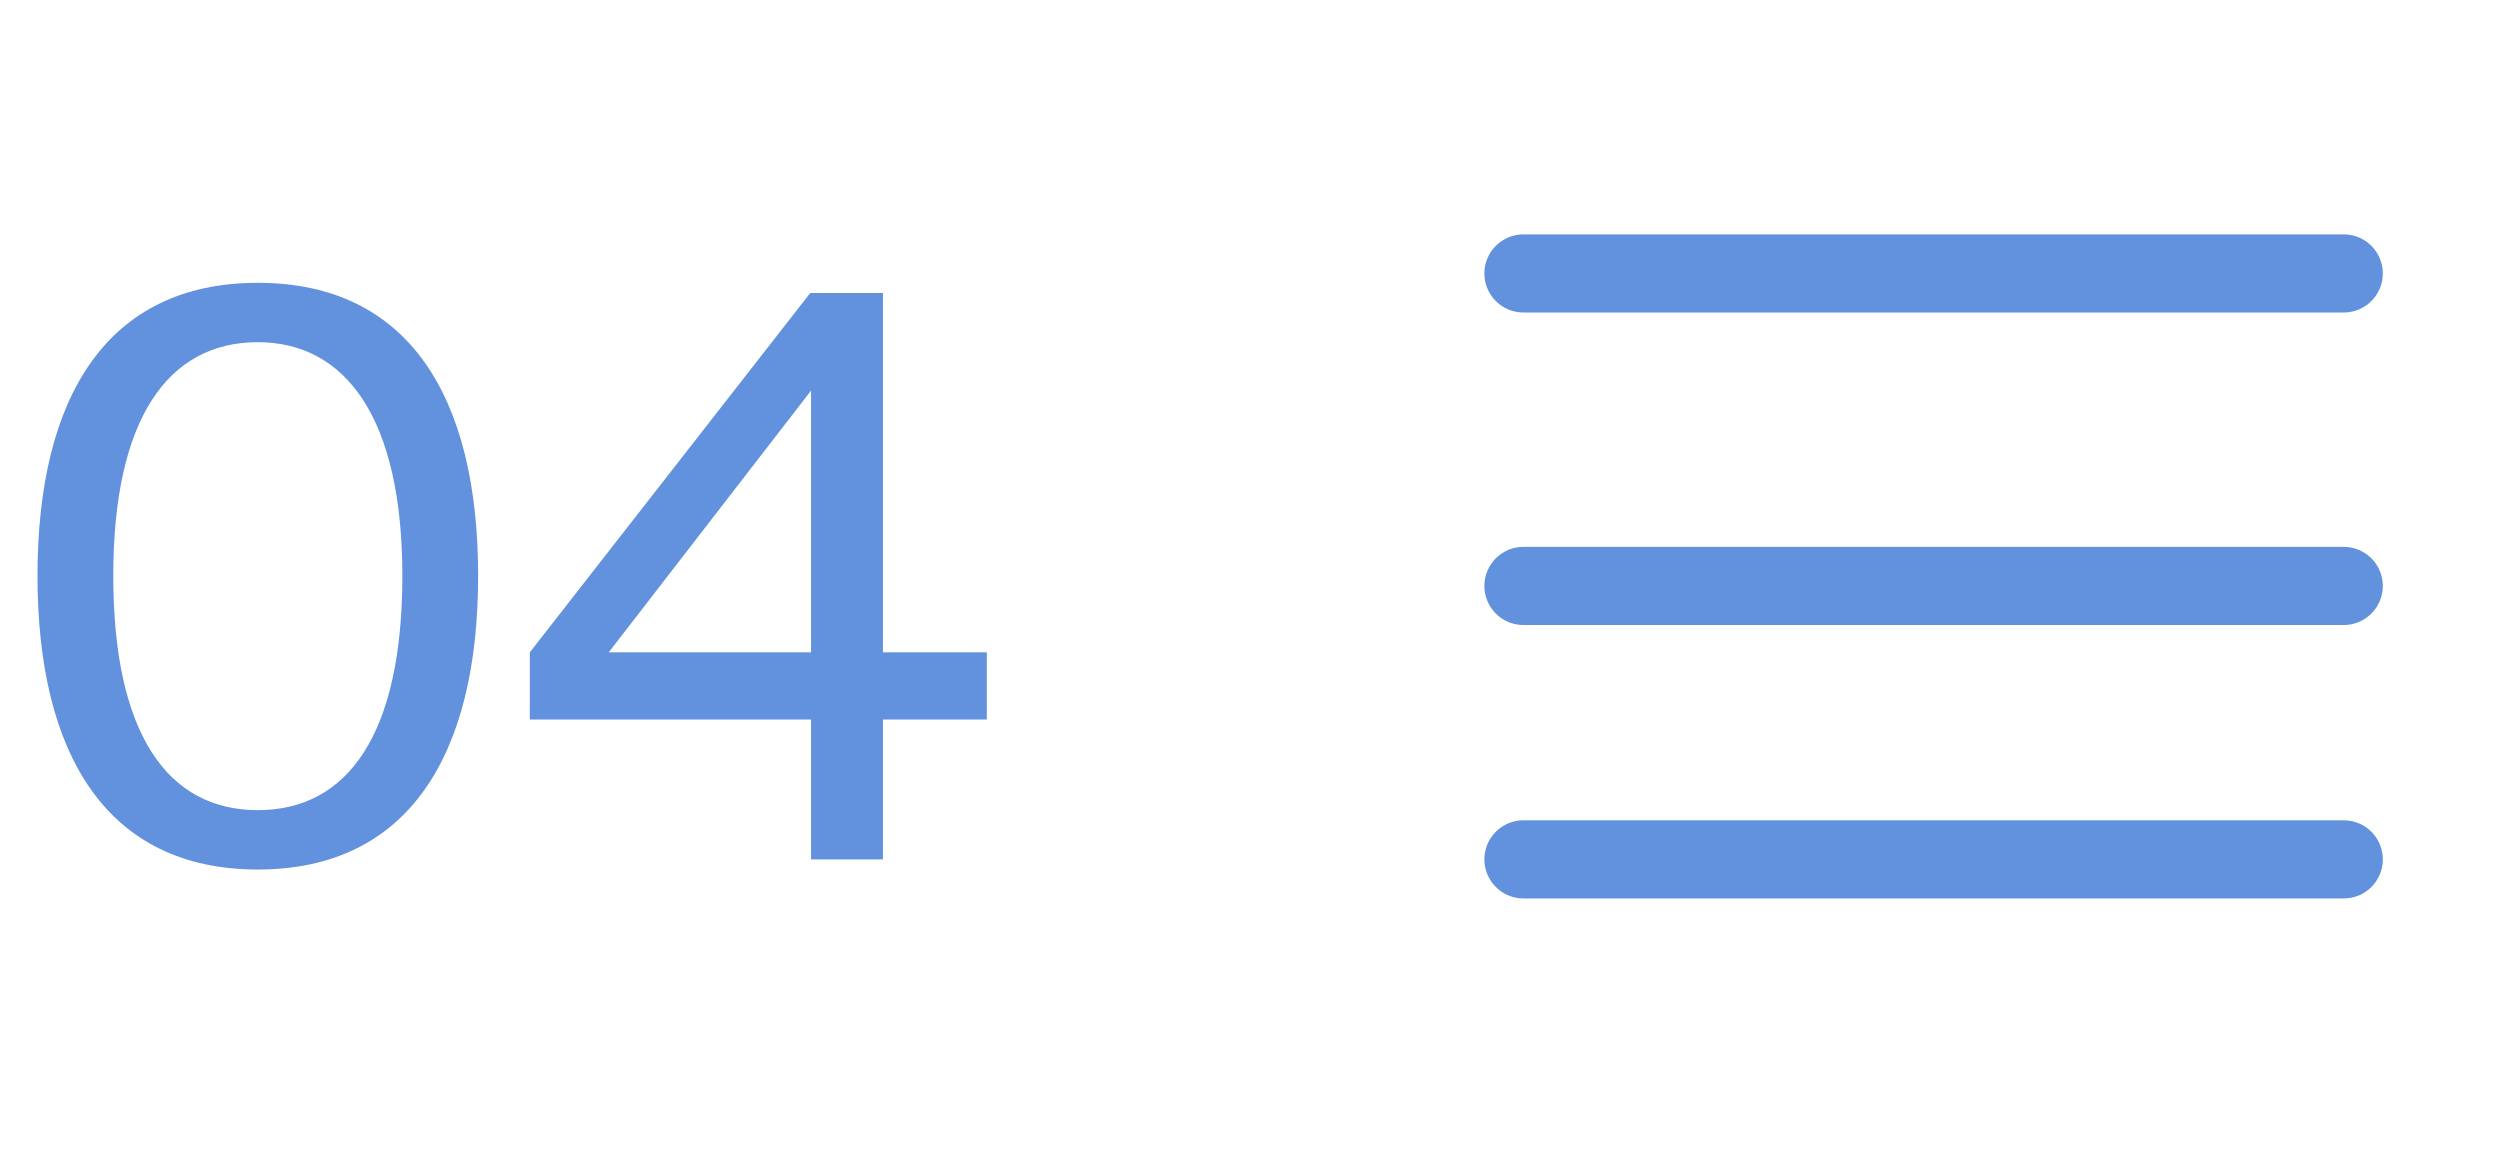 <?xml version="1.0" encoding="UTF-8"?> <svg xmlns="http://www.w3.org/2000/svg" width="64" height="30" viewBox="0 0 64 30" fill="none"> <path d="M10.3 14.74C10.3 18.8 8.9 20.74 6.6 20.74C4.3 20.74 2.9 18.8 2.9 14.74C2.9 10.72 4.3 8.76 6.6 8.76C8.86 8.76 10.3 10.72 10.3 14.74ZM12.24 14.74C12.24 10.16 10.46 7.24 6.6 7.24C2.74 7.24 0.96 10.16 0.96 14.74C0.96 19.32 2.74 22.26 6.6 22.26C10.46 22.26 12.24 19.32 12.24 14.74ZM20.763 10V16.7H15.583L20.763 10ZM25.263 16.7H22.603V7.5H20.743L13.563 16.7L13.563 18.42H20.763L20.763 22L22.603 22L22.603 18.42H25.263V16.7Z" fill="#6291DD"></path> <path d="M39 7H60" stroke="#6291DD" stroke-width="2" stroke-linecap="round" stroke-linejoin="round"></path> <path d="M39 15H60" stroke="#6291DD" stroke-width="2" stroke-linecap="round" stroke-linejoin="round"></path> <path d="M39 22H60" stroke="#6291DD" stroke-width="2" stroke-linecap="round" stroke-linejoin="round"></path> </svg> 
